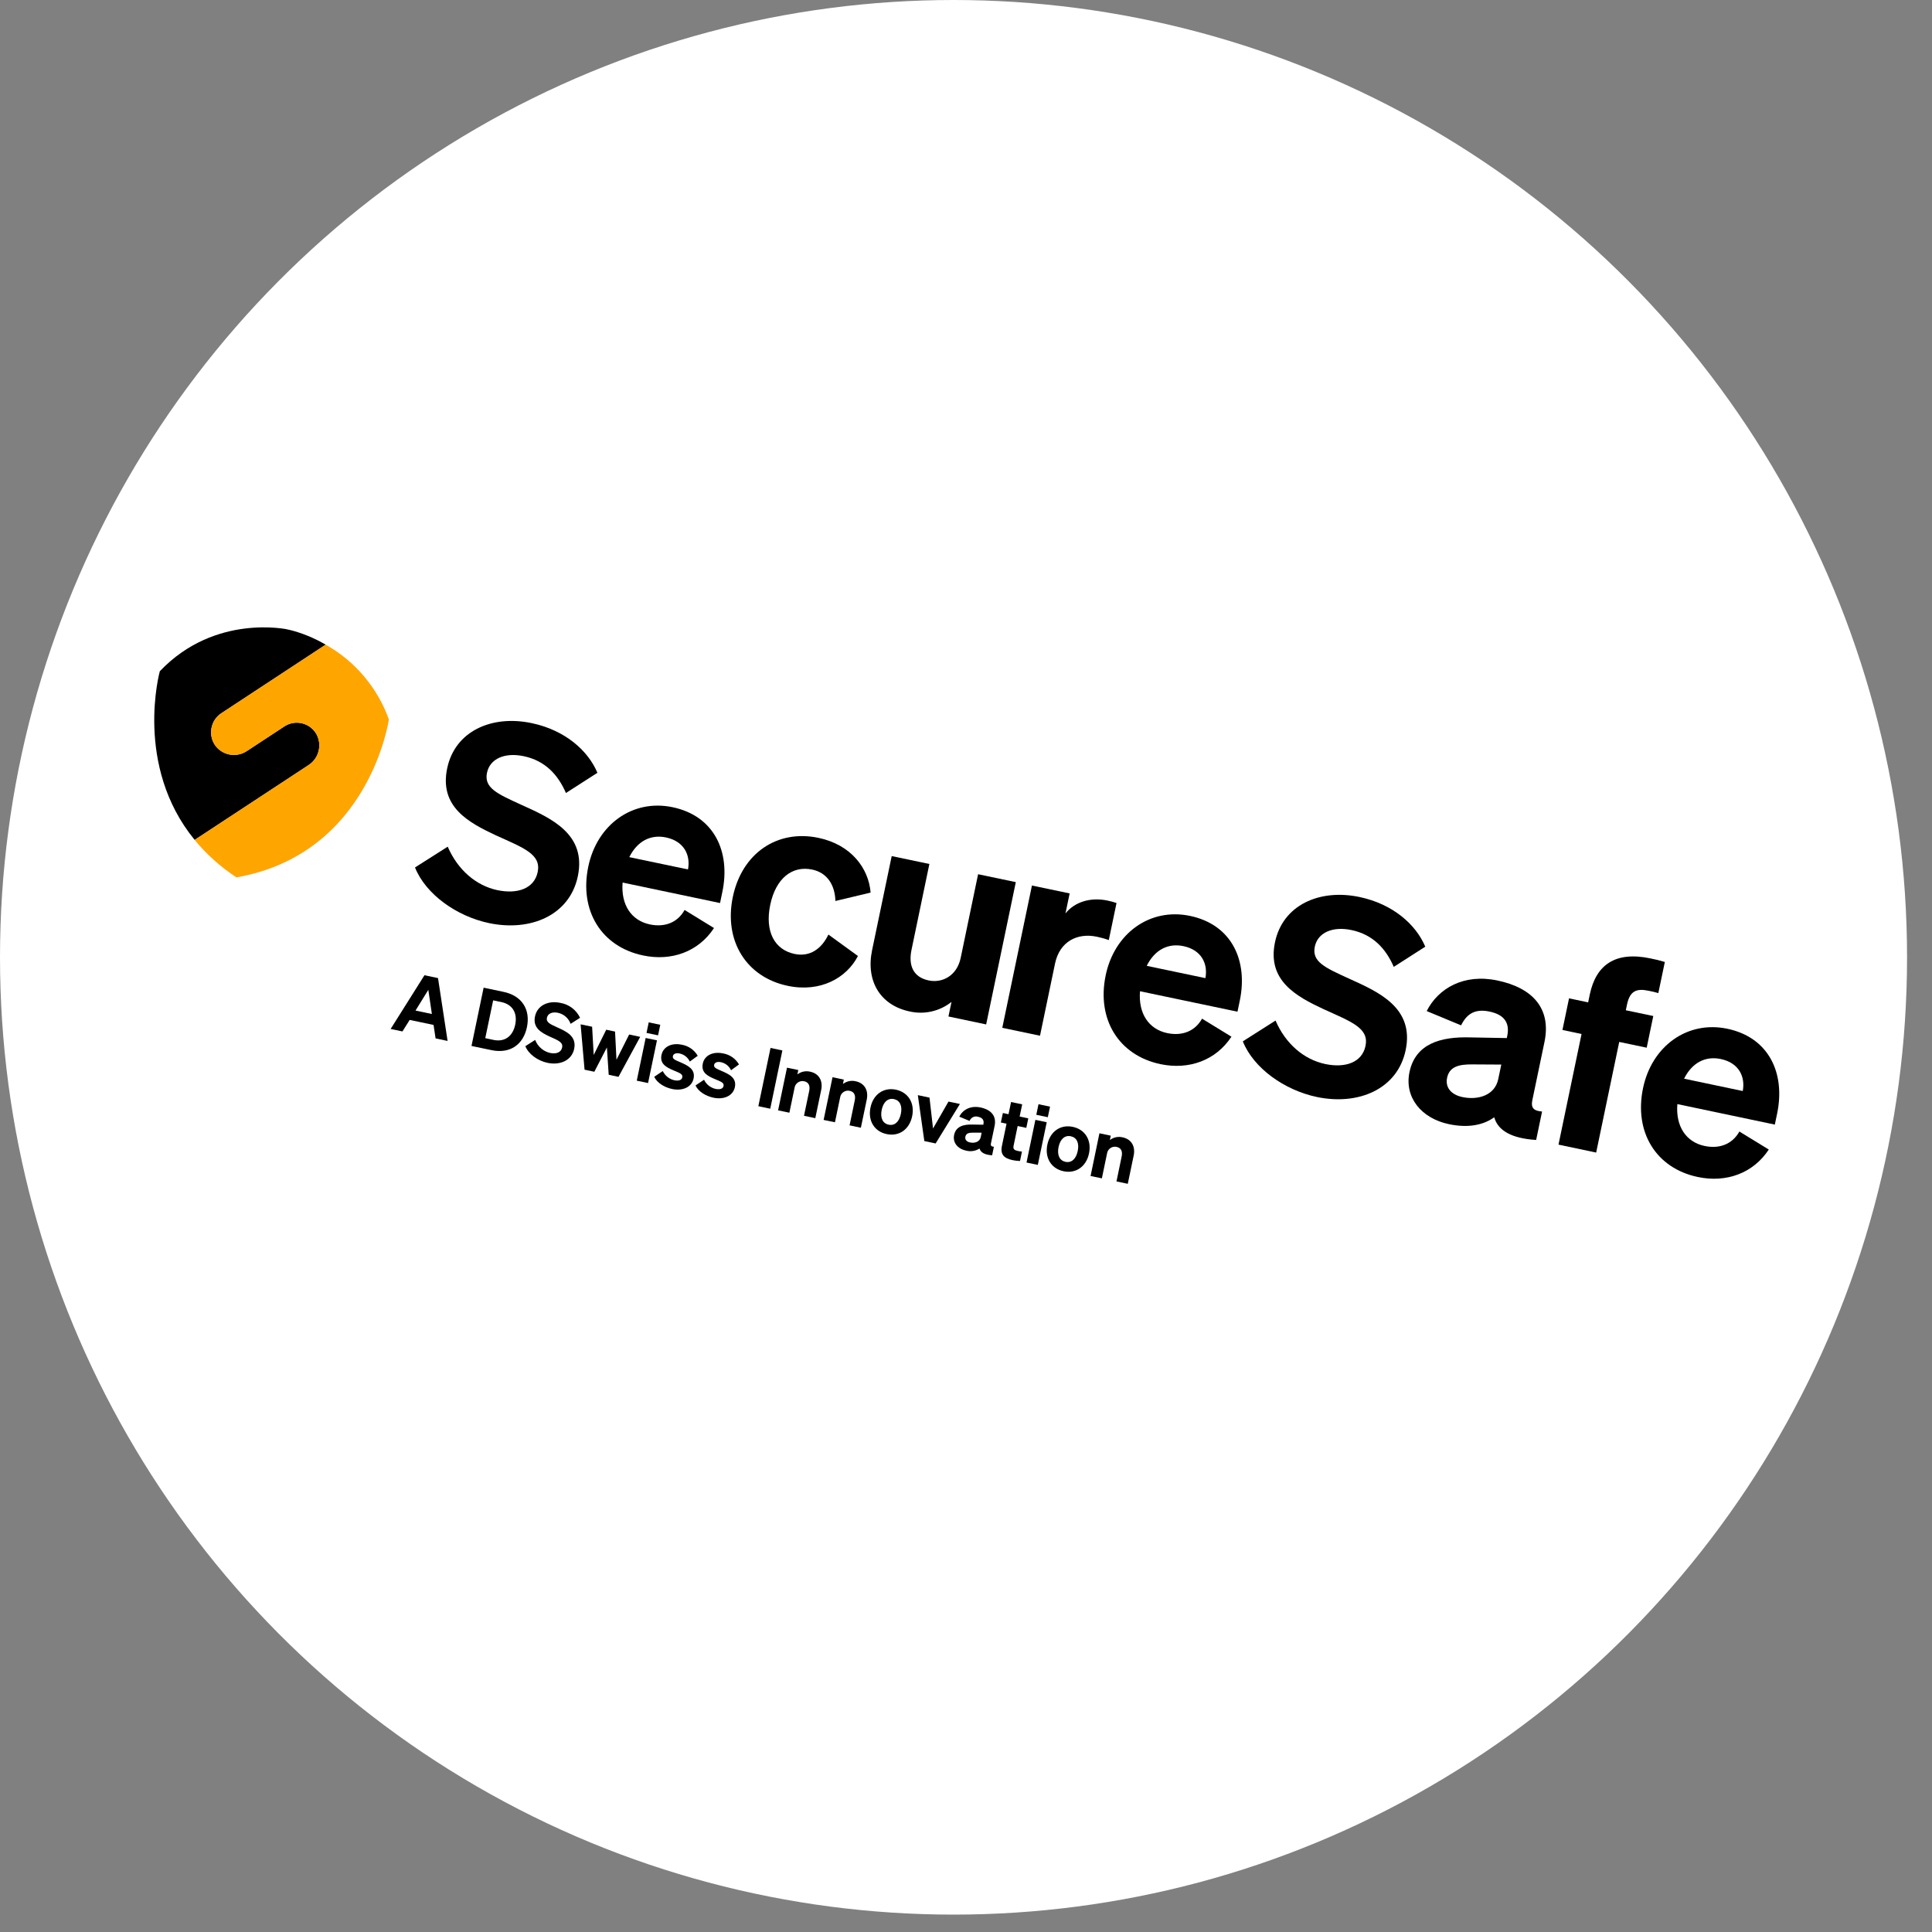 <?xml version="1.0" encoding="utf-8"?>
<svg xmlns="http://www.w3.org/2000/svg" fill="none" height="100%" overflow="visible" preserveAspectRatio="none" style="display: block;" viewBox="0 0 46 46" width="100%">
<rect x="0" y="0" width="46" height="46" fill="#808080" stroke="none"/>
<g id="Group 65">
<ellipse cx="22.703" cy="22.793" fill="white" id="Ellipse 16" rx="22.703" ry="22.793"/>
<g clip-path="url(#clip0_0_11427)" id="logo_securesafe">
<g id="Group">
<path d="M7.536 17.482C7.382 17.209 7.031 17.124 6.77 17.296L5.881 17.879C5.639 18.043 5.313 17.992 5.133 17.761C4.947 17.51 5.01 17.152 5.271 16.981L7.754 15.349C7.475 15.185 7.173 15.063 6.859 14.988C6.859 14.988 5.122 14.597 3.805 15.982C3.805 15.982 3.183 18.226 4.635 19.998L7.344 18.218C7.591 18.061 7.674 17.739 7.536 17.482Z" fill="black" id="Vector"/>
<path d="M9.259 17.129C8.987 16.373 8.453 15.741 7.754 15.349L5.271 16.981C5.009 17.153 4.946 17.51 5.133 17.762C5.313 17.992 5.639 18.044 5.881 17.88L6.769 17.296C7.031 17.124 7.382 17.209 7.536 17.482C7.674 17.74 7.59 18.061 7.344 18.218L4.634 19.998C4.92 20.344 5.255 20.644 5.629 20.89C8.807 20.334 9.259 17.129 9.259 17.129Z" fill="#FFA500" id="Vector_2"/>
</g>
<g id="Group_2">
<g id="Group_3">
<path d="M10.66 20.159C10.899 20.713 11.336 21.087 11.842 21.194C12.323 21.295 12.72 21.156 12.802 20.763C12.89 20.338 12.467 20.189 11.807 19.889C11.154 19.584 10.456 19.208 10.647 18.294C10.831 17.411 11.703 17.016 12.658 17.217C13.453 17.384 14.001 17.869 14.224 18.4L13.475 18.881C13.285 18.445 12.98 18.111 12.467 18.004C12.018 17.91 11.665 18.064 11.595 18.399C11.52 18.759 11.838 18.9 12.413 19.162C13.11 19.477 13.969 19.852 13.758 20.863C13.563 21.797 12.626 22.185 11.645 21.979C10.87 21.816 10.136 21.292 9.881 20.654L10.66 20.159Z" fill="black" id="Vector_3"/>
<path d="M14.007 20.633C14.214 19.635 15.059 19.019 16.014 19.219C17.014 19.429 17.397 20.29 17.199 21.236L17.144 21.501L14.824 21.013C14.781 21.542 15.03 21.917 15.473 22.01C15.819 22.083 16.129 21.973 16.3 21.666L17 22.096C16.628 22.663 15.985 22.891 15.312 22.749C14.318 22.541 13.788 21.683 14.007 20.633ZM14.983 20.408L16.381 20.701C16.444 20.365 16.293 20.031 15.857 19.939C15.498 19.864 15.178 20.019 14.983 20.408Z" fill="black" id="Vector_4"/>
<path d="M18.919 22.713C19.29 22.792 19.568 22.581 19.724 22.251L20.427 22.762C20.158 23.283 19.536 23.637 18.754 23.472C17.773 23.266 17.23 22.406 17.448 21.356C17.666 20.313 18.507 19.743 19.488 19.949C20.264 20.112 20.682 20.671 20.729 21.252L19.891 21.452C19.88 21.087 19.709 20.782 19.337 20.704C18.863 20.604 18.471 20.912 18.339 21.543C18.206 22.181 18.444 22.614 18.919 22.713Z" fill="black" id="Vector_5"/>
<path d="M23.48 24.391L22.582 24.202L22.655 23.855C22.374 24.078 22.007 24.162 21.657 24.082C20.959 23.935 20.611 23.358 20.764 22.624L21.231 20.383L22.128 20.571L21.703 22.613C21.625 22.986 21.741 23.266 22.112 23.344C22.426 23.41 22.782 23.243 22.874 22.805L23.288 20.815L24.186 21.003L23.48 24.391Z" fill="black" id="Vector_6"/>
<path d="M26.4 22.383C26.308 22.349 26.212 22.323 26.116 22.303C25.648 22.204 25.229 22.419 25.12 22.941L24.762 24.66L23.864 24.472L24.57 21.084L25.468 21.272L25.368 21.749C25.577 21.484 25.952 21.354 26.369 21.442C26.442 21.457 26.514 21.477 26.584 21.5L26.4 22.383Z" fill="black" id="Vector_7"/>
<path d="M26.326 23.221C26.534 22.222 27.378 21.607 28.334 21.807C29.334 22.017 29.716 22.877 29.519 23.824L29.464 24.088L27.143 23.601C27.1 24.13 27.35 24.505 27.792 24.598C28.138 24.67 28.449 24.561 28.62 24.254L29.32 24.683C28.948 25.25 28.305 25.478 27.631 25.337C26.638 25.128 26.107 24.271 26.326 23.221ZM27.303 22.996L28.7 23.289C28.764 22.953 28.613 22.619 28.177 22.527C27.818 22.452 27.498 22.606 27.303 22.996Z" fill="black" id="Vector_8"/>
<path d="M30.37 24.299C30.609 24.853 31.046 25.227 31.553 25.334C32.033 25.435 32.43 25.296 32.512 24.903C32.601 24.478 32.177 24.329 31.517 24.029C30.864 23.724 30.166 23.348 30.357 22.434C30.541 21.552 31.413 21.156 32.368 21.357C33.163 21.524 33.711 22.009 33.935 22.54L33.185 23.021C32.995 22.585 32.69 22.252 32.177 22.144C31.729 22.05 31.375 22.204 31.305 22.539C31.23 22.9 31.549 23.04 32.123 23.302C32.82 23.617 33.679 23.992 33.468 25.003C33.273 25.937 32.336 26.325 31.355 26.119C30.58 25.956 29.846 25.432 29.591 24.794L30.37 24.299Z" fill="black" id="Vector_9"/>
<path d="M33.559 25.527C33.7 24.85 34.298 24.68 35.003 24.7L35.876 24.716L35.887 24.664C35.947 24.374 35.837 24.163 35.465 24.085C35.132 24.015 34.928 24.127 34.788 24.413L33.969 24.073C34.243 23.532 34.852 23.176 35.653 23.345C36.506 23.524 36.937 24.024 36.773 24.81L36.484 26.195C36.447 26.375 36.512 26.449 36.716 26.465L36.575 27.142C35.987 27.105 35.665 26.917 35.577 26.602C35.309 26.795 34.941 26.859 34.499 26.766C33.839 26.627 33.434 26.126 33.559 25.527ZM35.745 25.347L35.056 25.343C34.749 25.34 34.511 25.39 34.455 25.661C34.406 25.893 34.551 26.064 34.821 26.121C35.199 26.2 35.593 26.075 35.672 25.695L35.745 25.347Z" fill="black" id="Vector_10"/>
<path d="M39.484 23.645C39.403 23.621 39.351 23.61 39.255 23.59C38.973 23.531 38.808 23.584 38.738 23.919L38.71 24.054L39.364 24.191L39.207 24.945L38.553 24.808L38.004 27.442L37.107 27.253L37.656 24.619L37.201 24.523L37.358 23.77L37.813 23.866L37.852 23.679C38.001 22.964 38.468 22.645 39.295 22.819C39.411 22.841 39.526 22.87 39.639 22.904L39.484 23.645Z" fill="black" id="Vector_11"/>
<path d="M39.12 25.908C39.328 24.91 40.172 24.294 41.127 24.494C42.127 24.704 42.51 25.565 42.313 26.511L42.258 26.776L39.937 26.288C39.894 26.817 40.144 27.192 40.586 27.285C40.932 27.358 41.243 27.248 41.414 26.941L42.114 27.37C41.741 27.938 41.098 28.166 40.425 28.024C39.431 27.816 38.901 26.958 39.12 25.908ZM40.097 25.683L41.494 25.977C41.558 25.64 41.406 25.306 40.971 25.215C40.612 25.139 40.292 25.294 40.097 25.683Z" fill="black" id="Vector_12"/>
</g>
<g id="Group_4">
<path d="M10.429 23.288L10.657 24.784L10.371 24.724L10.323 24.403L9.754 24.284L9.582 24.558L9.301 24.499L10.106 23.22L10.429 23.288ZM9.893 24.061L10.283 24.143L10.198 23.568L9.893 24.061Z" fill="black" id="Vector_13"/>
<path d="M11.515 23.516L11.99 23.616C12.425 23.707 12.634 24.034 12.546 24.457C12.457 24.88 12.136 25.095 11.701 25.003L11.226 24.904L11.515 23.516ZM11.752 24.76C12.019 24.816 12.21 24.671 12.267 24.398C12.324 24.124 12.207 23.916 11.938 23.859L11.742 23.818L11.554 24.718L11.752 24.76Z" fill="black" id="Vector_14"/>
<path d="M12.742 24.76C12.802 24.916 12.935 25.032 13.096 25.07C13.241 25.101 13.36 25.059 13.384 24.941C13.411 24.814 13.284 24.769 13.085 24.679C12.89 24.588 12.681 24.475 12.738 24.201C12.793 23.936 13.054 23.817 13.341 23.878C13.546 23.912 13.721 24.044 13.811 24.233L13.586 24.377C13.537 24.243 13.423 24.143 13.284 24.114C13.149 24.085 13.043 24.132 13.022 24.232C12.999 24.34 13.095 24.383 13.267 24.461C13.476 24.555 13.734 24.668 13.671 24.971C13.613 25.252 13.331 25.368 13.037 25.306C12.805 25.257 12.584 25.1 12.508 24.909L12.742 24.76Z" fill="black" id="Vector_15"/>
<path d="M14.644 24.561L14.678 25.232L14.98 24.631L15.243 24.687L14.726 25.639L14.493 25.59L14.45 24.939L14.151 25.518L13.918 25.469L13.824 24.389L14.098 24.446L14.136 25.118L14.434 24.517L14.644 24.561Z" fill="black" id="Vector_16"/>
<path d="M15.446 24.342L15.721 24.4L15.668 24.651L15.393 24.593L15.446 24.342ZM15.43 25.787L15.161 25.73L15.373 24.714L15.642 24.77L15.43 25.787Z" fill="black" id="Vector_17"/>
<path d="M15.78 25.501C15.834 25.612 15.934 25.693 16.054 25.72C16.144 25.739 16.23 25.725 16.245 25.651C16.261 25.574 16.188 25.549 16.033 25.484C15.876 25.416 15.704 25.336 15.75 25.118C15.79 24.923 15.99 24.823 16.232 24.874C16.392 24.901 16.531 24.998 16.613 25.138L16.424 25.275C16.377 25.177 16.287 25.105 16.181 25.083C16.096 25.065 16.032 25.09 16.021 25.146C16.007 25.212 16.072 25.238 16.192 25.289C16.361 25.363 16.562 25.448 16.514 25.678C16.47 25.89 16.246 25.98 16.004 25.929C15.822 25.891 15.643 25.783 15.577 25.638L15.78 25.501Z" fill="black" id="Vector_18"/>
<path d="M16.763 25.708C16.816 25.819 16.917 25.899 17.036 25.926C17.127 25.945 17.212 25.931 17.227 25.858C17.244 25.78 17.171 25.755 17.015 25.69C16.859 25.623 16.687 25.542 16.733 25.324C16.773 25.129 16.973 25.03 17.215 25.081C17.374 25.108 17.514 25.204 17.595 25.344L17.406 25.482C17.36 25.383 17.27 25.312 17.163 25.29C17.079 25.272 17.015 25.297 17.003 25.353C16.99 25.419 17.055 25.444 17.174 25.496C17.344 25.57 17.545 25.654 17.497 25.884C17.453 26.096 17.229 26.187 16.987 26.136C16.804 26.097 16.626 25.989 16.56 25.844L16.763 25.708Z" fill="black" id="Vector_19"/>
<path d="M18.339 26.398L18.056 26.338L18.346 24.951L18.628 25.011L18.339 26.398Z" fill="black" id="Vector_20"/>
<path d="M18.738 25.421L19.007 25.477L18.985 25.581C19.071 25.515 19.182 25.491 19.288 25.516C19.499 25.56 19.598 25.732 19.552 25.953L19.412 26.623L19.143 26.566L19.267 25.973C19.29 25.859 19.261 25.768 19.146 25.744C19.037 25.72 18.931 25.795 18.917 25.906L18.795 26.493L18.526 26.437L18.738 25.421Z" fill="black" id="Vector_21"/>
<path d="M19.822 25.648L20.091 25.705L20.07 25.809C20.156 25.743 20.267 25.719 20.372 25.744C20.584 25.788 20.682 25.96 20.637 26.18L20.497 26.851L20.228 26.794L20.351 26.201C20.375 26.087 20.346 25.996 20.23 25.972C20.122 25.948 20.016 26.023 20.002 26.134L19.88 26.721L19.61 26.665L19.822 25.648Z" fill="black" id="Vector_22"/>
<path d="M21.111 27.002C20.819 26.941 20.66 26.685 20.726 26.369C20.791 26.054 21.04 25.884 21.332 25.945C21.624 26.007 21.784 26.262 21.718 26.577C21.652 26.894 21.404 27.064 21.111 27.002ZM21.158 26.778C21.299 26.808 21.409 26.714 21.449 26.52C21.489 26.329 21.425 26.199 21.285 26.169C21.145 26.14 21.033 26.233 20.993 26.425C20.953 26.618 21.018 26.749 21.158 26.778Z" fill="black" id="Vector_23"/>
<path d="M22.008 27.168L21.853 26.075L22.131 26.134L22.215 26.869L22.583 26.228L22.855 26.285L22.277 27.225L22.008 27.168Z" fill="black" id="Vector_24"/>
<path d="M22.717 27.023C22.759 26.82 22.938 26.769 23.15 26.775L23.412 26.779L23.415 26.764C23.433 26.677 23.4 26.614 23.289 26.59C23.206 26.563 23.116 26.607 23.085 26.689L22.84 26.587C22.922 26.424 23.105 26.318 23.345 26.368C23.601 26.422 23.73 26.572 23.681 26.808L23.594 27.223C23.583 27.277 23.603 27.3 23.664 27.304L23.622 27.507C23.445 27.496 23.349 27.44 23.322 27.346C23.226 27.407 23.108 27.425 22.999 27.395C22.801 27.353 22.679 27.203 22.717 27.023ZM23.372 26.969L23.166 26.968C23.074 26.967 23.002 26.982 22.985 27.063C22.971 27.133 23.014 27.184 23.095 27.201C23.209 27.225 23.327 27.187 23.351 27.073L23.372 26.969Z" fill="black" id="Vector_25"/>
<path d="M23.965 26.755L23.83 26.726L23.878 26.5L24.012 26.529L24.073 26.239L24.338 26.294L24.277 26.584L24.483 26.628L24.436 26.854L24.23 26.81L24.133 27.28C24.114 27.367 24.16 27.388 24.239 27.405C24.27 27.412 24.301 27.416 24.332 27.419L24.286 27.643C24.226 27.642 24.167 27.634 24.109 27.622C23.906 27.579 23.812 27.489 23.856 27.28L23.965 26.755Z" fill="black" id="Vector_26"/>
<path d="M24.726 26.291L25.001 26.349L24.948 26.6L24.674 26.543L24.726 26.291ZM24.71 27.736L24.441 27.679L24.652 26.663L24.922 26.72L24.71 27.736Z" fill="black" id="Vector_27"/>
<path d="M25.323 27.887C25.03 27.825 24.871 27.57 24.937 27.253C25.003 26.938 25.251 26.768 25.543 26.83C25.835 26.891 25.995 27.147 25.929 27.462C25.863 27.778 25.615 27.948 25.323 27.887ZM25.369 27.663C25.51 27.692 25.62 27.598 25.66 27.405C25.7 27.214 25.637 27.084 25.496 27.054C25.356 27.024 25.244 27.118 25.204 27.309C25.164 27.503 25.229 27.633 25.369 27.663Z" fill="black" id="Vector_28"/>
<path d="M26.177 26.983L26.447 27.04L26.425 27.144C26.511 27.078 26.622 27.054 26.727 27.079C26.939 27.123 27.038 27.295 26.992 27.515L26.852 28.186L26.583 28.129L26.706 27.536C26.73 27.422 26.701 27.331 26.585 27.307C26.477 27.283 26.371 27.358 26.357 27.469L26.235 28.056L25.966 28L26.177 26.983Z" fill="black" id="Vector_29"/>
</g>
</g>
</g>
</g>
<defs>
<clipPath id="clip0_0_11427">
<rect fill="white" height="8.828" transform="matrix(0.979 0.206 -0.204 0.979 4.128 14.415)" width="39.85"/>
</clipPath>
</defs>
</svg>